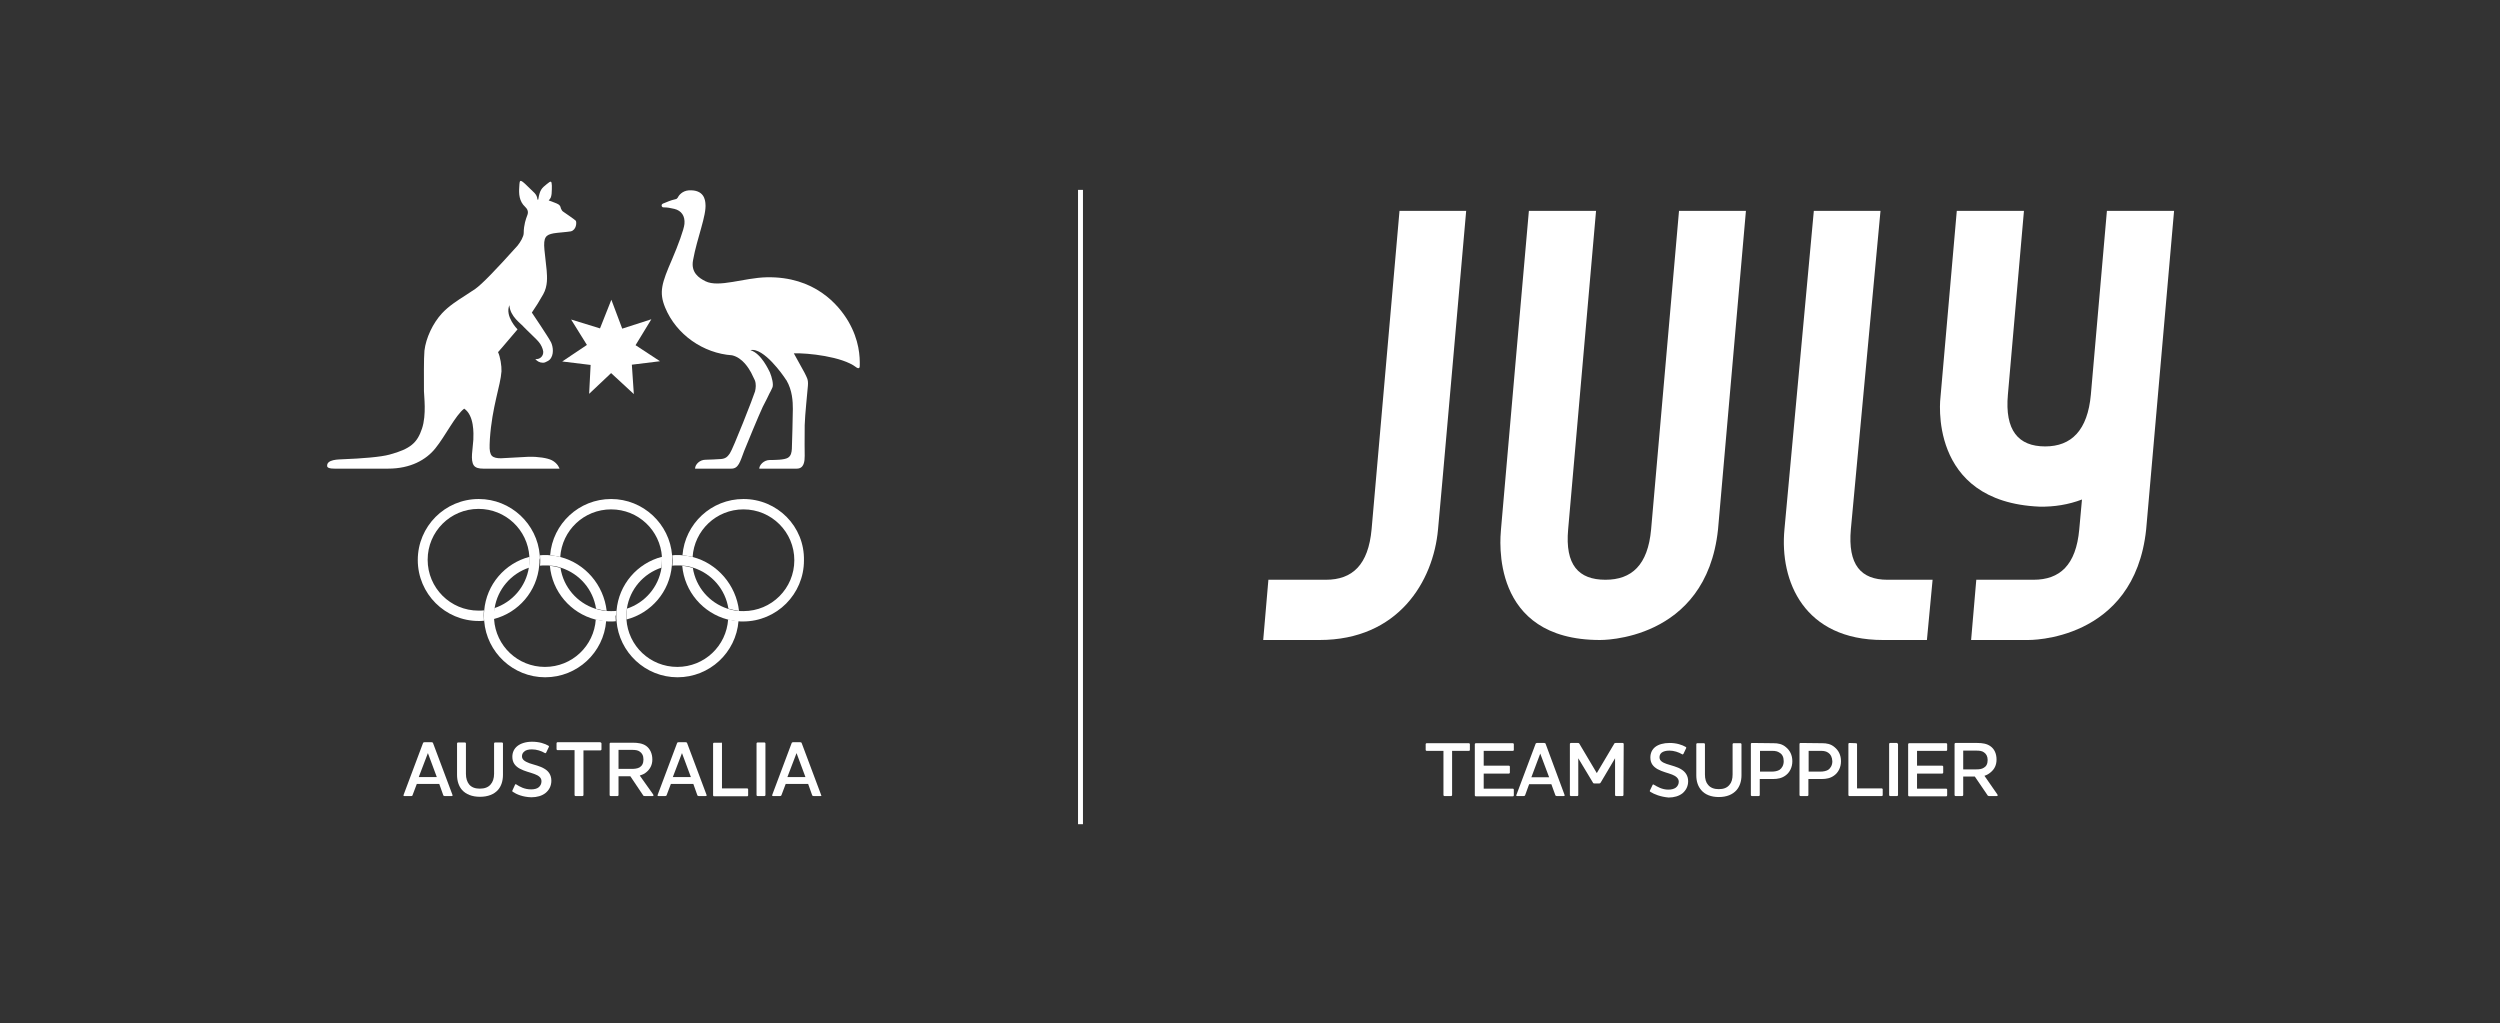 <?xml version="1.0" encoding="utf-8"?>
<!-- Generator: Adobe Illustrator 28.0.0, SVG Export Plug-In . SVG Version: 6.00 Build 0)  -->
<svg version="1.1" id="Layer_1" xmlns="http://www.w3.org/2000/svg" xmlns:xlink="http://www.w3.org/1999/xlink" x="0px" y="0px"
	 viewBox="0 0 1012.5 414.5" style="enable-background:new 0 0 1012.5 414.5;" xml:space="preserve">
<rect x="0" y="0" width="1012.5" height="414.5" fill="#333333" stroke="none"/>
<style type="text/css">
	.st0{fill:#FFFFFF;}
	.st1{fill:#FFFFFF;stroke:#FFFFFF;stroke-width:2;stroke-miterlimit:10;}
	.st2{stroke:#000000;stroke-width:2;stroke-miterlimit:10;}
	.st3{stroke:#FFFFFF;stroke-width:2;stroke-miterlimit:10;}
	.st4{fill:#EAB062;}
	.st5{fill:none;stroke:#FFFFFF;stroke-width:2;stroke-miterlimit:10;}
	.st6{fill:none;stroke:#000000;stroke-width:2;stroke-miterlimit:10;}
</style>
<g id="Layer_2_00000138557135358390842540000001071328456887602571_">
	<g id="Layer_1-2_00000177470805034609786950000009204331506122105733_">
		<path class="st0" d="M534.4,259.2h-22.8l2.1-24.4H537c10.7,0,17.2-6,18.5-20.5l11.3-128.9h27c0,0-11.2,127.7-11.4,129
			C580.5,235.5,566.3,259.2,534.4,259.2z"/>
		<path class="st0" d="M762.6,259.2h17.8l2.3-24.4h-18.3c-10.7,0-16.1-6-14.8-20.5l12-128.9h-27c0,0-11.8,127.7-11.9,129
			C720.7,235.5,730.7,259.2,762.6,259.2z"/>
		<path class="st0" d="M880.5,85.4h-27.2l-6.5,74.4c-1.3,14.5-7.9,21-18.5,21c-10.9,0-16.4-6.5-15.1-21l6.5-74.4h-27.2l-6.6,75.4
			c0,0-5.6,42.5,40.2,44.4c5.8,0.1,11.6-0.8,17.1-2.9l-1.1,12.1c-1.3,14.5-7.9,20.4-18.5,20.4h-23.2l-2.1,24.4h23.1
			c0,0,43,0.8,47.8-44.8L880.5,85.4z"/>
		<path class="st0" d="M648,259.2c0,0,43,0.8,47.8-44.8l11.3-129H680l-11.3,129c-1.3,14.5-7.9,20.4-18.5,20.4
			c-10.9,0-16.4-6-15.1-20.4l11.3-129h-27.2c0,0-11.2,127.1-11.3,129C607.6,218.1,603.3,259.2,648,259.2z"/>
	</g>
</g>
<line class="st1" x1="437.6" y1="76.9" x2="437.6" y2="333.8"/>
<g>
	<path class="st0" d="M218.6,224.9c-1-12.7-11.7-22.8-24.7-22.8c-13.7,0-24.7,11.1-24.7,24.7c0,13.7,11.1,24.7,24.7,24.7
		c0.7,0,1.4,0,2.1-0.1c0-0.6-0.1-1.3-0.1-2c0-0.7,0-1.5,0.1-2.2c-0.7,0.1-1.4,0.1-2.2,0.1c-11.4,0-20.6-9.2-20.6-20.6
		c0-11.4,9.2-20.6,20.6-20.6c11,0,19.9,8.5,20.6,19.3c0,0.4,0,0.9,0,1.3c0,1-0.1,2.1-0.2,3.1c-1.2,7.8-6.7,14.1-14,16.5
		c-0.1,1-0.2,2-0.2,3.1c0,0.4,0,0.9,0,1.3c10-2.6,17.5-11.2,18.4-21.8c0.1-0.7,0.1-1.4,0.1-2.2C218.7,226.2,218.7,225.6,218.6,224.9
		"/>
	<path class="st0" d="M241.3,250.8c-0.7,10.8-9.6,19.3-20.6,19.3c-11,0-19.9-8.5-20.6-19.3c0-0.4,0-0.8,0-1.3c0-1,0.1-2.1,0.2-3.1
		c1.2-7.8,6.7-14.1,14-16.5c0.1-1,0.2-2,0.2-3.1c0-0.4,0-0.9,0-1.3c-10,2.6-17.5,11.2-18.4,21.8c-0.1,0.7-0.1,1.4-0.1,2.2
		c0,0.7,0,1.3,0.1,2c1,12.7,11.7,22.8,24.7,22.8c13,0,23.7-10,24.7-22.8C244,251.4,242.6,251.2,241.3,250.8"/>
	<path class="st0" d="M227,225.6c-1.3-0.3-2.7-0.6-4.1-0.7c-0.7-0.1-1.4-0.1-2.1-0.1c-0.7,0-1.4,0-2.1,0.1c0,0.6,0.1,1.3,0.1,2
		c0,0.7,0,1.5-0.1,2.2c0.7-0.1,1.4-0.1,2.2-0.1s1.5,0,2.2,0.1c1.5,0.1,2.9,0.4,4.3,0.9c7.3,2.4,12.8,8.7,14,16.5
		c1.4,0.4,2.8,0.7,4.3,0.9C244.5,236.9,237,228.2,227,225.6"/>
	<path class="st0" d="M249.7,247.4c-0.7,0.1-1.4,0.1-2.2,0.1s-1.5,0-2.2-0.1c-1.5-0.1-2.9-0.5-4.3-0.9c-7.3-2.4-12.8-8.7-14-16.5
		c-1.4-0.4-2.8-0.7-4.3-0.9c0.9,10.5,8.4,19.2,18.4,21.8c1.3,0.3,2.7,0.6,4.1,0.7c0.7,0.1,1.4,0.1,2.1,0.1s1.4,0,2.1-0.1
		c0-0.6-0.1-1.3-0.1-2C249.6,248.8,249.6,248.1,249.7,247.4"/>
	<path class="st0" d="M272.2,224.9c-1-12.7-11.7-22.8-24.7-22.8c-13,0-23.7,10-24.7,22.8c1.4,0.1,2.8,0.4,4.1,0.7
		c0.7-10.8,9.6-19.3,20.6-19.3s19.9,8.5,20.6,19.3c0,0.4,0,0.9,0,1.3c0,1-0.1,2.1-0.2,3.1c-1.2,7.8-6.7,14.1-14,16.5
		c-0.1,1-0.2,2-0.2,3.1c0,0.4,0,0.9,0,1.3c10-2.6,17.5-11.2,18.4-21.8c0.1-0.7,0.1-1.4,0.1-2.2C272.3,226.2,272.2,225.6,272.2,224.9
		"/>
	<path class="st0" d="M294.9,250.8c-0.7,10.8-9.6,19.3-20.6,19.3c-11,0-19.9-8.5-20.6-19.3c0-0.4,0-0.8,0-1.3c0-1,0.1-2.1,0.2-3.1
		c1.2-7.8,6.7-14.1,14-16.5c0.1-1,0.2-2,0.2-3.1c0-0.4,0-0.9,0-1.3c-10,2.6-17.5,11.2-18.4,21.8c-0.1,0.7-0.1,1.4-0.1,2.2
		c0,0.7,0,1.3,0.1,2c1,12.7,11.7,22.8,24.7,22.8c13,0,23.7-10,24.7-22.8C297.6,251.4,296.2,251.2,294.9,250.8"/>
	<path class="st0" d="M280.6,225.6c-1.3-0.3-2.7-0.6-4.1-0.7c-0.7-0.1-1.4-0.1-2.1-0.1c-0.7,0-1.4,0-2.1,0.1c0,0.6,0.1,1.3,0.1,2
		c0,0.7,0,1.5-0.1,2.2c0.7-0.1,1.4-0.1,2.2-0.1s1.5,0,2.2,0.1c1.5,0.1,2.9,0.4,4.3,0.9c7.3,2.4,12.8,8.7,14,16.5
		c1.4,0.4,2.8,0.7,4.3,0.9C298.1,236.9,290.5,228.2,280.6,225.6"/>
	<path class="st0" d="M301.1,202.1c-13,0-23.7,10-24.7,22.8c1.4,0.1,2.8,0.4,4.1,0.7c0.7-10.8,9.6-19.3,20.6-19.3
		c11.4,0,20.6,9.2,20.6,20.6c0,11.4-9.2,20.6-20.6,20.6c-0.7,0-1.5,0-2.2-0.1c-1.5-0.1-2.9-0.5-4.3-0.9c-7.3-2.4-12.8-8.7-14-16.5
		c-1.4-0.4-2.8-0.7-4.3-0.9c0.9,10.5,8.4,19.2,18.4,21.8c1.3,0.3,2.7,0.6,4.1,0.7c0.7,0.1,1.4,0.1,2.1,0.1
		c13.7,0,24.7-11.1,24.7-24.7C325.9,213.2,314.8,202.1,301.1,202.1"/>
	<polygon class="st0" points="231.3,129.4 237.7,139.7 227.7,146.4 239.2,147.8 238.6,159.5 247.5,151.1 256.7,159.6 255.9,147.7 
		267.3,146.3 257.4,139.8 263.8,129.3 252,133.1 247.6,121.4 243,133 	"/>
	<g>
		<path class="st0" d="M321.5,143.1c5.6-0.2,19.6,1.3,25.2,5.6c0,0,0.1,0,0.1,0.1c0.9,0.6,1.4,0.3,1.4-0.5c0.1-4-0.2-10.5-4.6-18.1
			c-4-6.8-13.7-18.3-33.1-17.9c-9.2,0.2-19.4,4.3-24.8,1.6c-2.6-1.3-6-3.5-5-8.6c1.6-8.9,5.5-18.1,5-22.8c-0.1-1.4-0.5-5.8-6.8-5.4
			c-2.6,0.2-4,2.1-4.3,2.7c0,0,0,0.1,0,0.1c0,0-0.1,0.1-0.1,0.1c-0.2,0.3-0.4,0.6-1,0.7c-1.9,0.4-3.6,1.2-4.6,1.6l-0.3,0.1
			c-0.7,0.3-0.7,0.8-0.6,1c0,0.1,0.1,0.6,0.8,0.6h0.1h0.2c1,0,2.4,0.2,4,0.6c2.9,0.7,4.4,2.9,4.1,6.1c-0.2,2.2-2.6,8.7-5,14.3
			c-4.2,9.7-5.4,13.3-2.8,19.6c4.5,10.9,15.4,18.5,27.1,19.3c4.3,1,6.8,5.4,7.7,7c0.6,1.2,1.2,2.4,1.5,3.1c0.6,1.5,0.4,3.2,0.1,4.5
			c-0.6,2.1-9,23.5-10.2,25.1c-0.9,1.3-1.6,2.1-3.5,2.3c-1.2,0.1-5.3,0.3-6.4,0.3c-2.3,0-4.2,1.9-4.2,3.6h14.7
			c2.9,0,3.5-2.7,5.2-7.2c1-2.5,5.9-14.4,7.5-17.8c1.2-2.4,2.3-4.4,2.8-5.6l0,0l0,0c0.1-0.1,0.5-0.9,1.1-2.2c0.6-1.2-0.2-4.3-1-6.2
			c-0.5-0.9-3.4-7.6-7.9-9c5.4-1.2,13.4,10.4,14.1,11.5c0.2,0.3,0.3,0.5,0.5,0.7c2.4,4.1,2.6,8.6,2.6,11.6c0,1.6-0.3,14.7-0.4,16.2
			c-0.1,1.4-0.3,2.8-1.6,3.6c-1.5,0.9-5.4,0.9-7.3,0.9c-2.5,0-4.3,2.1-4.3,3.5h15.2c3,0,3.2-3.1,3.2-5.2c0,0-0.1-8.2,0-12.4
			c0.1-4.2,1.1-13.3,1.3-16c0.2-2.6-0.4-3.2-1.4-5.3L321.5,143.1z"/>
		<path class="st0" d="M233.2,89.4c-0.3-0.4-5-3.6-5-3.6c-0.5-0.3-0.8-0.8-1-1.3c0-0.1-0.1-0.3-0.1-0.3c-0.1-0.5-0.3-1-0.9-1.4
			c-0.5-0.4-2.9-1.2-3.9-1.6c0,0-0.1,0-0.1,0c0.9-1,1-1.3,1.2-2.7c0.1-1.1,0.1-2.4,0.1-3.3c-0.1-2-0.3-2.1-2.1-0.6
			c-2,1.6-2.8,2.3-3.4,6.2c-0.1,0-0.2,0.1-0.3,0.1c-0.2-1.7-0.7-2.3-2-3.5c-5.3-5.2-5.2-5.2-5.4-1.7c-0.2,2.7-0.1,5.8,2.4,8.1
			c1.7,1.6,1,3,0.7,3.8s-1.3,3.4-1.3,6.8c0,1.4-1.3,3.6-2.5,5.1c-8.7,9.7-14.4,15.6-17.1,17.5c-1.3,0.9-2.8,1.8-4.1,2.7
			c-3.3,2.1-6.7,4.3-9.4,7.2c-3.7,4-6.5,10-7.1,15.1c-0.3,3.2-0.2,11.5-0.2,16.4c0,1.8,1.1,9.6-0.8,15.2c-1.9,5.7-4.6,8.2-13.1,10.5
			c-3.6,1-11.2,1.6-19,1.9c-1.6,0.1-6.6,0-6.3,2.8c0.1,1.2,3.2,1,4.6,1h20.1c9.1,0,15.4-3.6,19.1-8.2c4-4.9,8.2-13.5,11.7-16.1
			c4.1,2.8,3.8,10.1,3.7,12.6c-0.2,3.7-1.3,8.3,0.2,10.4c0.7,1,2.1,1.3,3.8,1.3h30.9c0,0-0.6-2.1-3.1-3.4c-1.8-0.9-5.5-1.5-9.5-1.4
			c-1.8,0.1-9.5,0.5-11.1,0.6c-1.6,0-2.9-0.2-3.7-1c-0.7-0.8-1-2.1-0.9-4.6c0-0.6,0.1-1.4,0.1-2.2c0.9-13.2,4.3-21.5,4.7-27.4
			c0.1-2.2-0.5-5.9-1.4-7.8c0.3-0.3,0.6-0.6,0.8-0.9l0.8-0.9c0,0,3.4-4,6.3-7.4c-0.1-0.1-5.2-5.3-3.3-9.8c0.3,4.7,4.7,7.4,5.9,8.9
			l1.1,1.1c1.7,1.7,4.4,4.2,4.9,4.9c1,1.2,1.6,2.6,1.8,3.8c0.2,2-1.5,3.4-3.2,3.1c0.7,0.9,1.8,1.5,3,1.5c0,0,0.2,0,0.2,0
			c0.5,0,1-0.2,1.5-0.5l0,0c0.1-0.1,0.3-0.1,0.4-0.2c0.3-0.2,0.5-0.3,0.7-0.5c0,0,0,0,0,0c1.9-1.9,1.4-5.3,0.6-7
			c-0.9-1.9-7.8-12.1-7.8-12.1c1.6-2.3,3.2-4.9,4.3-6.9l0.3-0.5c1.9-3.4,1.6-7,1.4-9.7c0,0-0.3-2.6-0.9-8.3
			c-0.5-5.2,0.6-6.1,3.7-6.7c1.7-0.3,5.3-0.5,7-0.8C233.5,93.1,233.6,90,233.2,89.4"/>
	</g>
	<path class="st0" d="M200.1,301.1c0-0.2,0.2-0.4,0.4-0.4h2.8c0.2,0,0.4,0.2,0.4,0.4v12.7c0,2.5-0.7,4.6-2,6.1
		c-1.6,1.8-4.1,2.8-7.3,2.8c-3.2,0-5.7-1-7.3-2.8c-1.3-1.5-2-3.6-2-6.1v-12.7c0-0.2,0.2-0.4,0.4-0.4h2.8c0.2,0,0.4,0.2,0.4,0.4v12.3
		c0,1.9,0.5,3.3,1.3,4.3c1,1.2,2.5,1.7,4.3,1.7c1.9,0,3.4-0.5,4.4-1.7c0.9-1,1.4-2.5,1.4-4.3L200.1,301.1L200.1,301.1z"/>
	<path class="st0" d="M207.7,320.7c-0.2-0.1-0.3-0.3-0.2-0.5l1.1-2.4c0.1-0.2,0.3-0.3,0.5-0.1c1.4,0.9,3.3,2,6,2
		c1.3,0,2.4-0.3,3-0.8c0.8-0.6,1.2-1.5,1.2-2.5c0-1.5-1.2-2.3-2.8-2.9c-1.8-0.7-4-1.1-6-2.2c-1.8-1-3-2.4-3-4.8
		c0-1.8,0.7-3.3,2.1-4.4c1.3-1,3.3-1.7,5.9-1.7c3,0,5.2,0.8,6.6,1.6c0.2,0.1,0.3,0.3,0.2,0.5l-1.1,2.3c-0.1,0.2-0.3,0.3-0.5,0.2
		c-1.5-0.9-3.4-1.5-5.3-1.5c-1.4,0-2.5,0.3-3.1,0.9c-0.6,0.5-0.9,1.1-0.9,1.9c0,1.4,1.2,2.1,3,2.8c2,0.7,4.3,1.1,6.2,2.3
		c1.5,0.9,2.7,2.4,2.7,4.8c0,2.1-0.9,3.8-2.4,5c-1.4,1.1-3.4,1.7-5.7,1.7C211.7,322.8,209.2,321.7,207.7,320.7"/>
	<path class="st0" d="M243.2,300.7c0.2,0,0.4,0.2,0.4,0.4v2.4c0,0.2-0.2,0.4-0.4,0.4h-6.9V322c0,0.2-0.2,0.4-0.4,0.4h-2.8
		c-0.2,0-0.4-0.2-0.4-0.4v-18.2h-6.9c-0.2,0-0.4-0.2-0.4-0.4v-2.4c0-0.2,0.2-0.4,0.4-0.4H243.2z"/>
	<path class="st0" d="M292,300.7c0.2,0,0.4,0.2,0.4,0.4v18.2h10.2c0.2,0,0.4,0.2,0.4,0.4v2.4c0,0.2-0.2,0.4-0.4,0.4h-13.4
		c-0.2,0-0.4-0.2-0.4-0.4v-20.9c0-0.2,0.2-0.4,0.4-0.4H292z"/>
	<path class="st0" d="M309.6,300.7c0.2,0,0.4,0.2,0.4,0.4V322c0,0.2-0.2,0.4-0.4,0.4h-2.8c-0.2,0-0.4-0.2-0.4-0.4v-20.9
		c0-0.2,0.2-0.4,0.4-0.4H309.6z"/>
	<g>
		<path class="st0" d="M175.4,301c-0.1-0.3-0.3-0.4-0.6-0.4h-2.9c-0.3,0-0.5,0.1-0.6,0.4l-7.8,20.8c0,0.1-0.1,0.2-0.1,0.3
			c0,0.2,0.1,0.3,0.3,0.3h2.8c0.4,0,0.5-0.1,0.6-0.4l1.7-4.5h9.1l1.6,4.5c0.1,0.3,0.3,0.4,0.6,0.4h2.8c0.3,0,0.4-0.1,0.4-0.3
			c0-0.1-0.1-0.2-0.1-0.3L175.4,301z M169.6,314.7l3.7-9.7l3.6,9.7H169.6z"/>
		<path class="st0" d="M259.1,314.1c0.9-0.3,1.8-0.6,2.6-1.3c1.6-1.3,2.5-3,2.5-5.2c0-2.5-1-4.4-2.5-5.5c-1.4-1-3.3-1.3-5.4-1.3h-9
			c-0.2,0-0.4,0.2-0.4,0.4V322c0,0.2,0.2,0.4,0.4,0.4h2.8c0.2,0,0.4-0.2,0.4-0.4v-7.6h4.8l5.1,7.6c0.2,0.4,0.4,0.4,0.8,0.4h3.1
			c0.5,0,0.4-0.3,0.2-0.7L259.1,314.1z M255.7,311.4h-5.2v-7.7h5.5c1.2,0,2.3,0.1,3.1,0.7c0.9,0.6,1.5,1.6,1.5,3.2
			c0,1.6-0.6,2.6-1.6,3.2C258.1,311.3,257,311.4,255.7,311.4z"/>
		<path class="st0" d="M278.3,301c-0.1-0.3-0.3-0.4-0.6-0.4h-2.9c-0.3,0-0.5,0.1-0.6,0.4l-7.8,20.8c0,0.1-0.1,0.2-0.1,0.3
			c0,0.2,0.1,0.3,0.3,0.3h2.8c0.3,0,0.5-0.1,0.6-0.4l1.7-4.5h9.1l1.6,4.5c0.1,0.3,0.3,0.4,0.6,0.4h2.8c0.3,0,0.4-0.1,0.4-0.3
			c0-0.1-0.1-0.2-0.1-0.3L278.3,301z M272.5,314.7l3.7-9.7l3.6,9.7H272.5z"/>
		<path class="st0" d="M332.5,321.8l-7.8-20.8c-0.1-0.3-0.3-0.4-0.6-0.4h-2.9c-0.3,0-0.5,0.1-0.6,0.4l-7.8,20.8
			c0,0.1-0.1,0.2-0.1,0.3c0,0.2,0.1,0.3,0.4,0.3h2.8c0.3,0,0.5-0.1,0.6-0.4l1.7-4.5h9.1l1.6,4.5c0.1,0.3,0.3,0.4,0.6,0.4h2.8
			c0.3,0,0.4-0.1,0.4-0.3C332.5,322.1,332.5,321.9,332.5,321.8z M318.9,314.7l3.7-9.7l3.6,9.7H318.9z"/>
	</g>
</g>
<g>
	<path class="st0" d="M594.9,301c0.2,0,0.4,0.2,0.4,0.4v2.3c0,0.2-0.1,0.4-0.4,0.4h-6.8V322c0,0.2-0.2,0.4-0.4,0.4h-2.7
		c-0.2,0-0.4-0.2-0.4-0.4v-17.9h-6.8c-0.2,0-0.4-0.2-0.4-0.4v-2.3c0-0.2,0.2-0.4,0.4-0.4H594.9z"/>
	<path class="st0" d="M612.7,301c0.2,0,0.4,0.2,0.4,0.4v2.3c0,0.2-0.1,0.4-0.4,0.4h-11.8v6h10.2c0.2,0,0.4,0.2,0.4,0.4v2.4
		c0,0.2-0.2,0.4-0.4,0.4h-10.2v6.1h11.8c0.2,0,0.4,0.2,0.4,0.4v2.3c0,0.2-0.1,0.4-0.4,0.4h-15c-0.2,0-0.4-0.2-0.4-0.4v-20.7
		c0-0.2,0.2-0.4,0.4-0.4L612.7,301L612.7,301z"/>
	<path class="st0" d="M617.7,322c-0.1,0.3-0.3,0.4-0.6,0.4h-2.7c-0.3,0-0.3-0.1-0.3-0.3c0-0.1,0-0.2,0.1-0.3l7.7-20.5
		c0.1-0.3,0.3-0.4,0.6-0.4h2.9c0.3,0,0.5,0.1,0.6,0.4l7.6,20.5c0,0.1,0.1,0.2,0.1,0.3c0,0.2-0.1,0.3-0.4,0.3h-2.8
		c-0.3,0-0.5-0.1-0.6-0.4l-1.6-4.4h-9L617.7,322z M623.8,305.2l-3.6,9.6h7.2L623.8,305.2z"/>
	<path class="st0" d="M657.5,322c0,0.2-0.2,0.4-0.4,0.4h-2.6c-0.2,0-0.4-0.2-0.4-0.4v-14.9l-5.8,9.8c-0.2,0.3-0.3,0.4-0.6,0.4h-2
		c-0.3,0-0.5-0.1-0.6-0.4l-5.9-9.8V322c0,0.2-0.1,0.4-0.4,0.4h-2.6c-0.2,0-0.4-0.2-0.4-0.4v-20.7c0-0.2,0.2-0.4,0.4-0.4h2.8
		c0.3,0,0.5,0,0.7,0.4l7,11.8l7-11.8c0.2-0.4,0.4-0.4,0.7-0.4h2.8c0.2,0,0.4,0.2,0.4,0.4L657.5,322L657.5,322z"/>
	<path class="st0" d="M668.4,320.7c-0.2-0.1-0.3-0.3-0.2-0.5l1.1-2.3c0.1-0.2,0.3-0.3,0.5-0.1c1.4,0.8,3.3,2,5.9,2
		c1.3,0,2.3-0.3,3-0.8c0.8-0.6,1.2-1.5,1.2-2.4c0-1.4-1.2-2.3-2.7-2.9c-1.8-0.7-3.9-1.1-5.9-2.2c-1.7-1-2.9-2.3-2.9-4.7
		c0-1.8,0.7-3.3,2-4.3c1.3-1,3.3-1.6,5.8-1.6c2.9,0,5.1,0.8,6.5,1.6c0.2,0.1,0.3,0.3,0.2,0.5l-1.1,2.3c-0.1,0.2-0.3,0.3-0.5,0.2
		c-1.5-0.9-3.4-1.5-5.2-1.5c-1.4,0-2.4,0.3-3.1,0.8c-0.6,0.5-0.9,1.1-0.9,1.9c0,1.4,1.2,2.1,2.9,2.7c2,0.7,4.3,1.1,6.1,2.3
		c1.4,0.9,2.6,2.4,2.6,4.7c0,2.1-0.9,3.7-2.3,4.9c-1.4,1.1-3.4,1.7-5.6,1.7C672.5,322.7,670,321.7,668.4,320.7z"/>
	<path class="st0" d="M701.7,301.4c0-0.2,0.2-0.4,0.4-0.4h2.8c0.2,0,0.4,0.2,0.4,0.4v12.6c0,2.4-0.7,4.5-2,6c-1.6,1.8-4,2.8-7.2,2.8
		c-3.1,0-5.6-1-7.1-2.8c-1.3-1.5-2-3.5-2-6v-12.6c0-0.2,0.2-0.4,0.4-0.4h2.7c0.2,0,0.4,0.2,0.4,0.4v12.2c0,1.9,0.4,3.3,1.3,4.3
		c1,1.2,2.5,1.7,4.3,1.7c1.9,0,3.3-0.5,4.3-1.7c0.9-1,1.3-2.4,1.3-4.3L701.7,301.4L701.7,301.4z"/>
	<path class="st0" d="M718.3,301c1.8,0,3.5,0.3,5,1.6c1.6,1.3,2.6,3.2,2.6,5.7c0,2.5-1.1,4.6-2.8,5.8c-1.5,1.1-3.2,1.4-5,1.4h-5.4
		v6.5c0,0.2-0.2,0.4-0.4,0.4h-2.8c-0.2,0-0.4-0.2-0.4-0.4v-20.7c0-0.2,0.2-0.4,0.4-0.4L718.3,301L718.3,301z M720.8,304.9
		c-0.8-0.6-1.8-0.8-2.9-0.8h-5.1v8.4h4.8c1.1,0,2.2-0.2,3.1-0.7c1-0.7,1.7-1.9,1.7-3.5C722.4,306.6,721.8,305.5,720.8,304.9z"/>
	<path class="st0" d="M738,301c1.8,0,3.5,0.3,5,1.6c1.6,1.3,2.6,3.2,2.6,5.7c0,2.5-1.1,4.6-2.8,5.8c-1.5,1.1-3.2,1.4-5,1.4h-5.4v6.5
		c0,0.2-0.2,0.4-0.4,0.4h-2.8c-0.2,0-0.4-0.2-0.4-0.4v-20.7c0-0.2,0.2-0.4,0.4-0.4L738,301L738,301z M740.5,304.9
		c-0.8-0.6-1.8-0.8-2.9-0.8h-5.1v8.4h4.8c1.1,0,2.2-0.2,3.1-0.7c1-0.7,1.7-1.9,1.7-3.5C742,306.6,741.4,305.5,740.5,304.9z"/>
	<path class="st0" d="M751.7,301c0.2,0,0.4,0.2,0.4,0.4v17.9h10c0.2,0,0.4,0.2,0.4,0.4v2.3c0,0.2-0.1,0.4-0.4,0.4H749
		c-0.2,0-0.4-0.2-0.4-0.4v-20.7c0-0.2,0.2-0.4,0.4-0.4L751.7,301L751.7,301z"/>
	<path class="st0" d="M768.3,301c0.2,0,0.4,0.2,0.4,0.4V322c0,0.2-0.2,0.4-0.4,0.4h-2.8c-0.2,0-0.4-0.2-0.4-0.4v-20.7
		c0-0.2,0.2-0.4,0.4-0.4H768.3z"/>
	<path class="st0" d="M788.2,301c0.2,0,0.4,0.2,0.4,0.4v2.3c0,0.2-0.1,0.4-0.4,0.4h-11.8v6h10.2c0.2,0,0.4,0.2,0.4,0.4v2.4
		c0,0.2-0.2,0.4-0.4,0.4h-10.2v6.1h11.8c0.2,0,0.4,0.2,0.4,0.4v2.3c0,0.2-0.1,0.4-0.4,0.4h-15c-0.2,0-0.4-0.2-0.4-0.4v-20.7
		c0-0.2,0.2-0.4,0.4-0.4L788.2,301L788.2,301z"/>
	<path class="st0" d="M803.7,314.2l5.2,7.5c0.2,0.3,0.3,0.7-0.2,0.7h-3.1c-0.3,0-0.6-0.1-0.7-0.4l-5.1-7.5h-4.7v7.5
		c0,0.2-0.2,0.4-0.4,0.4H792c-0.2,0-0.4-0.2-0.4-0.4v-20.7c0-0.2,0.2-0.4,0.4-0.4h8.8c2.1,0,3.9,0.3,5.3,1.3c1.6,1.1,2.5,3,2.5,5.4
		c0,2.2-0.8,3.9-2.4,5.2C805.4,313.5,804.6,313.9,803.7,314.2z M795.1,304v7.6h5.1c1.4,0,2.4-0.1,3.3-0.7c0.9-0.5,1.5-1.5,1.5-3.1
		c0-1.5-0.6-2.5-1.5-3.1c-0.8-0.6-1.9-0.7-3.1-0.7H795.1z"/>
</g>
</svg>

